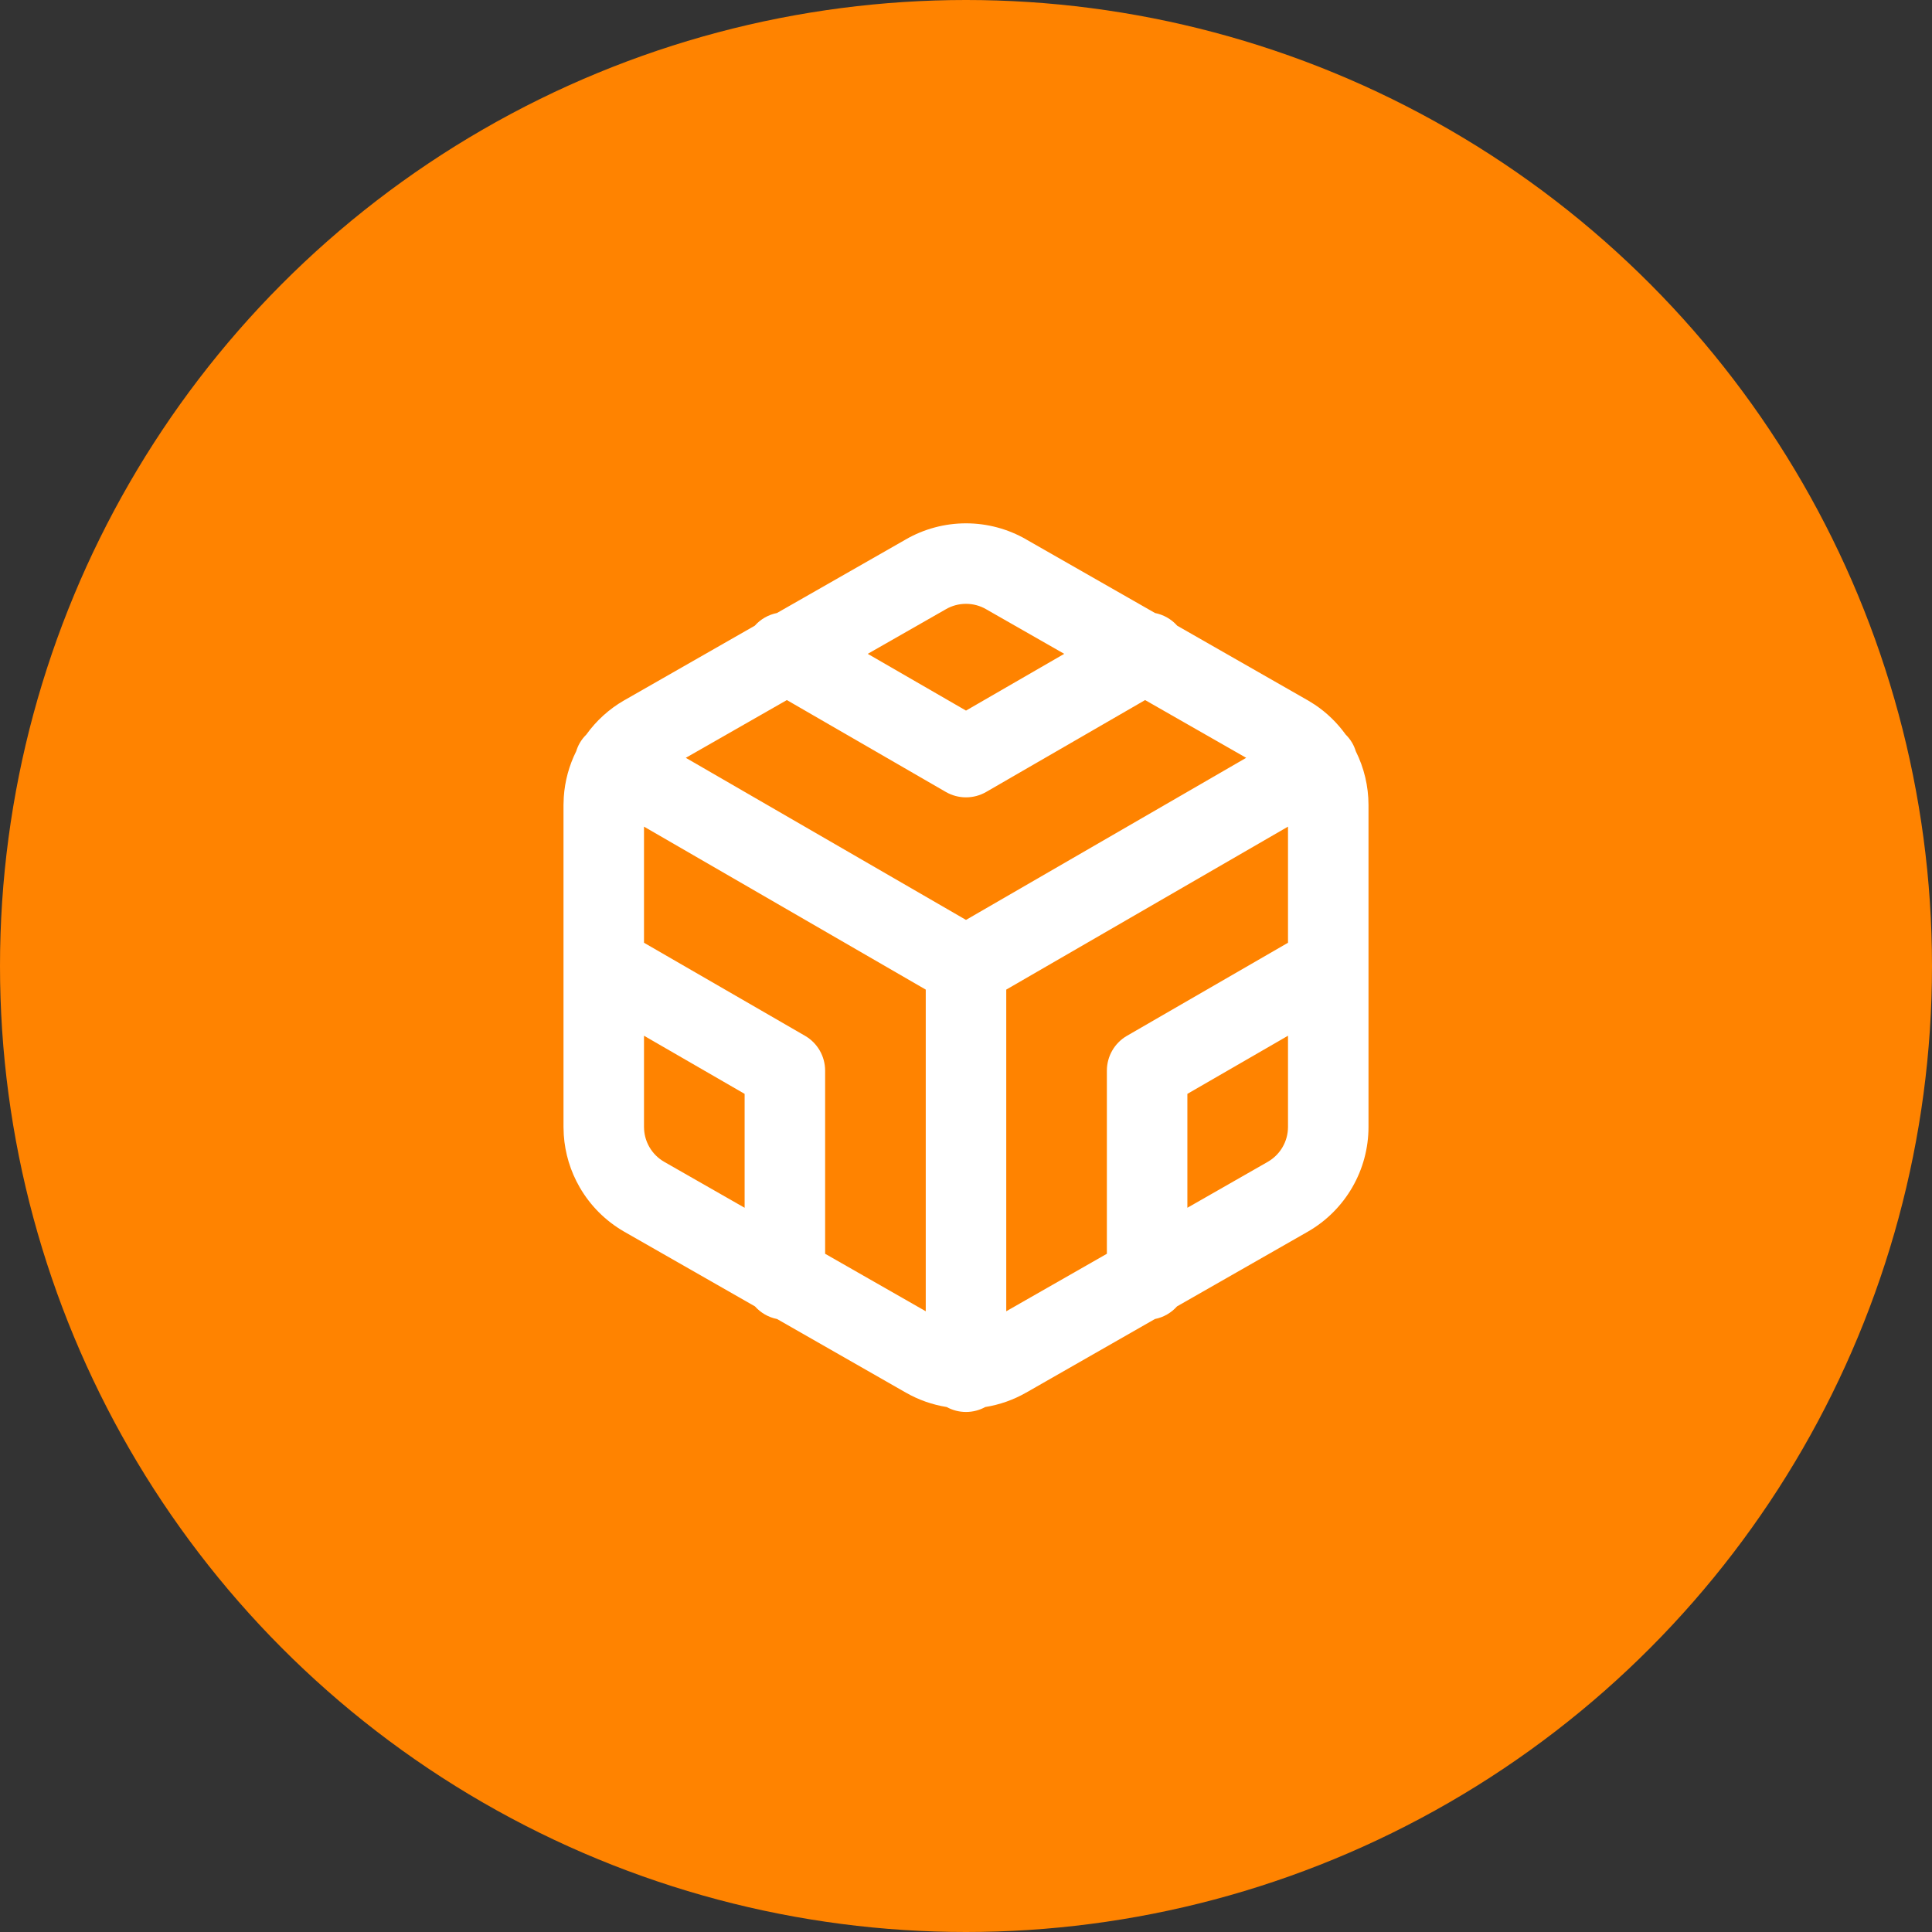 <svg width="96" height="96" viewBox="0 0 96 96" fill="none" xmlns="http://www.w3.org/2000/svg">
<rect x="0" y="0" width="96" height="96" fill="#333333" stroke="none"/>
<circle cx="48" cy="48" r="48" fill="#FF8300"/>
<path d="M48 26.004C49.053 26.004 50.088 26.281 51 26.808L50.999 26.809L57.392 30.46C57.81 30.544 58.201 30.759 58.495 31.091L64.992 34.804L65 34.808L65.334 35.016C65.931 35.415 66.448 35.919 66.867 36.501C66.99 36.623 67.101 36.761 67.191 36.918C67.268 37.05 67.325 37.188 67.368 37.327C67.781 38.156 67.999 39.069 68 39.998V56.002C67.999 57.054 67.721 58.087 67.194 58.998C66.668 59.909 65.911 60.666 65 61.192L64.992 61.197L58.486 64.913C58.202 65.23 57.821 65.456 57.388 65.541L50.992 69.197L50.991 69.196C50.36 69.559 49.67 69.8 48.956 69.915C48.672 70.07 48.347 70.16 48 70.16C47.653 70.16 47.327 70.071 47.043 69.915C46.329 69.8 45.639 69.559 45.008 69.196V69.197L38.611 65.541C38.178 65.456 37.797 65.23 37.513 64.913L31.008 61.197L31 61.192C30.089 60.666 29.332 59.909 28.806 58.998C28.345 58.201 28.075 57.311 28.014 56.396L28 56.002V39.998L28.014 39.605C28.067 38.812 28.277 38.038 28.632 37.327C28.675 37.188 28.732 37.05 28.809 36.918C28.899 36.761 29.01 36.623 29.133 36.501C29.628 35.813 30.262 35.234 31 34.808L31.008 34.804L37.504 31.091C37.798 30.759 38.189 30.544 38.607 30.46L45 26.809V26.808C45.912 26.281 46.947 26.004 48 26.004ZM32 46.845L40.001 51.468C40.619 51.825 41 52.486 41 53.2V62.299L46 65.156V49.173L32 41.075V46.845ZM50 49.173V65.156L55 62.299V53.2C55 52.486 55.381 51.825 55.999 51.468L64 46.845V41.075L50 49.173ZM32 55.998L32.005 56.129C32.025 56.434 32.115 56.732 32.269 56.997C32.444 57.301 32.696 57.553 33 57.728H32.999L37 60.014V54.354L32 51.465V55.998ZM59 54.354V60.014L63 57.728L63.111 57.658C63.365 57.489 63.578 57.263 63.731 56.997C63.907 56.694 63.999 56.35 64 56V51.465L59 54.354ZM49.001 39.352C48.382 39.709 47.618 39.709 46.999 39.352L39.099 34.786L34.077 37.656L48 45.71L61.922 37.656L56.9 34.786L49.001 39.352ZM48 30.004C47.649 30.004 47.304 30.096 47 30.272L46.992 30.277L43.118 32.489L48 35.309L52.881 32.489L49.008 30.277L49 30.272C48.696 30.096 48.351 30.004 48 30.004Z" fill="white"/>
</svg>
